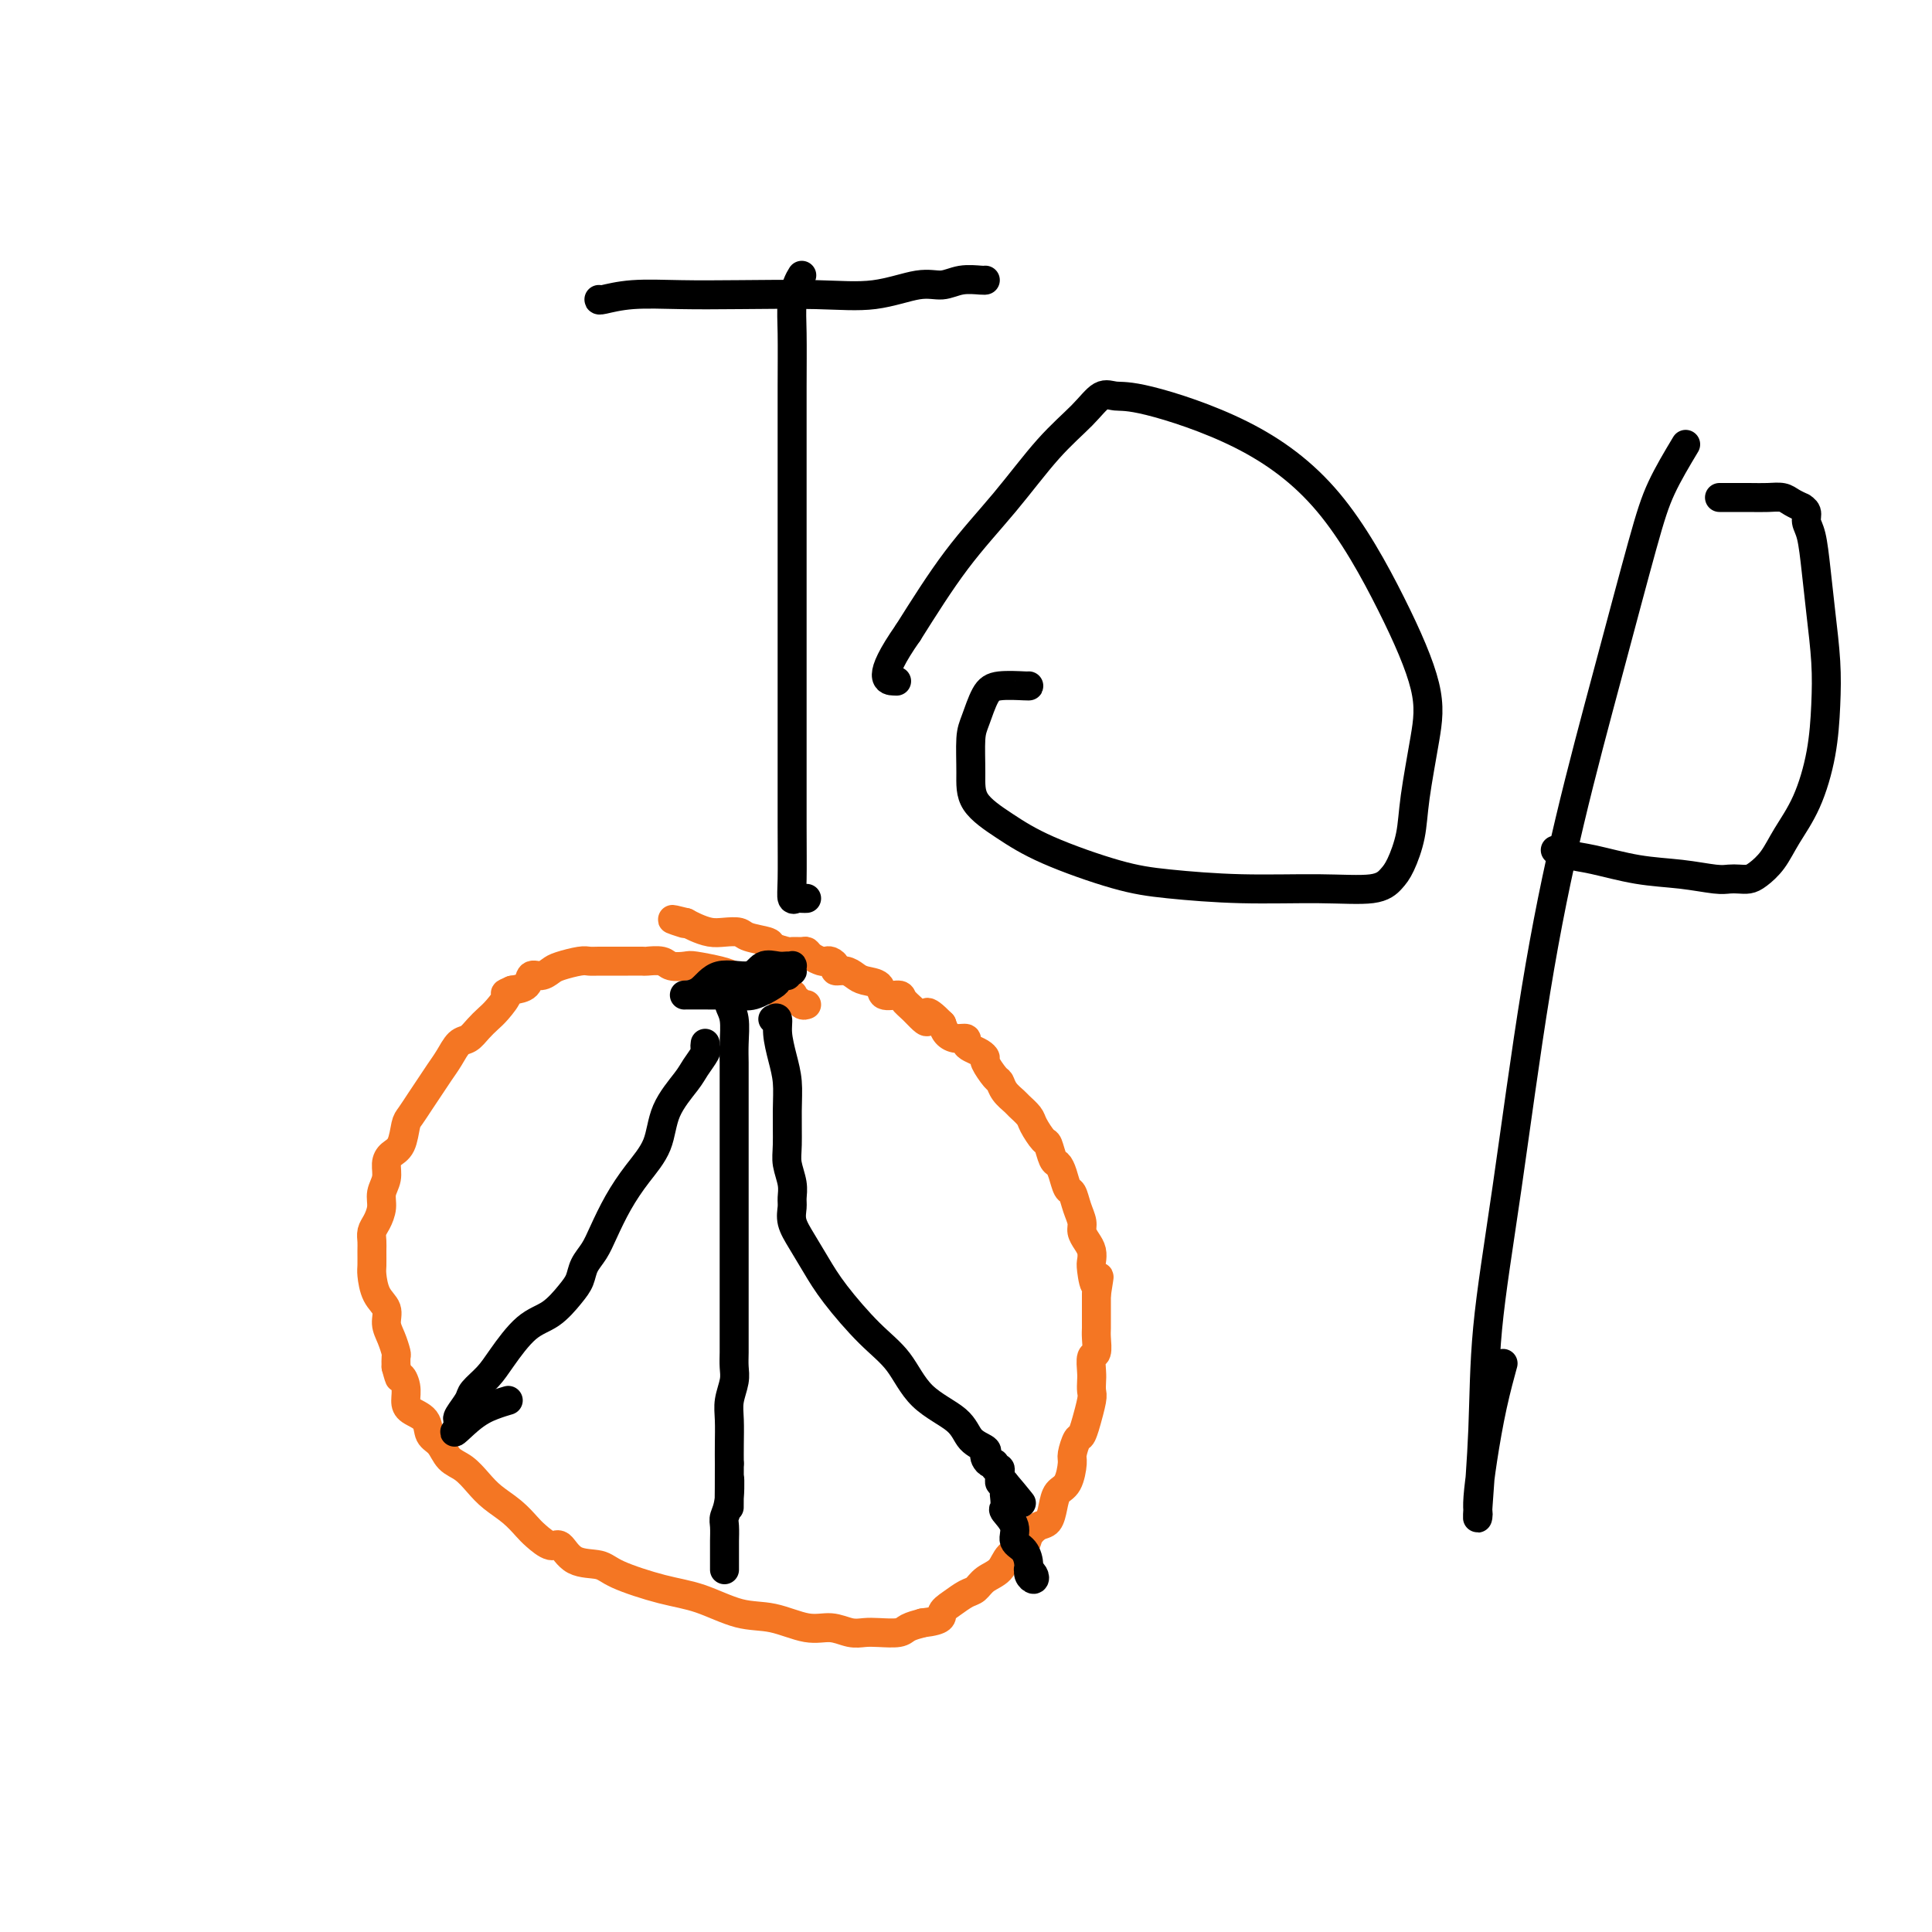 <svg viewBox='0 0 400 400' version='1.1' xmlns='http://www.w3.org/2000/svg' xmlns:xlink='http://www.w3.org/1999/xlink'><g fill='none' stroke='#F47623' stroke-width='6' stroke-linecap='round' stroke-linejoin='round'><path d='M167,208c-0.339,0.121 -0.678,0.243 -1,0c-0.322,-0.243 -0.629,-0.849 -1,-1c-0.371,-0.151 -0.808,0.153 -1,0c-0.192,-0.153 -0.138,-0.762 0,-1c0.138,-0.238 0.362,-0.105 0,0c-0.362,0.105 -1.308,0.183 -2,0c-0.692,-0.183 -1.131,-0.626 -2,-1c-0.869,-0.374 -2.170,-0.678 -3,-1c-0.830,-0.322 -1.190,-0.661 -2,-1c-0.810,-0.339 -2.069,-0.678 -3,-1c-0.931,-0.322 -1.532,-0.626 -3,-1c-1.468,-0.374 -3.802,-0.818 -5,-1c-1.198,-0.182 -1.260,-0.101 -2,0c-0.740,0.101 -2.156,0.223 -3,0c-0.844,-0.223 -1.114,-0.792 -2,-1c-0.886,-0.208 -2.386,-0.056 -3,0c-0.614,0.056 -0.342,0.015 -1,0c-0.658,-0.015 -2.246,-0.004 -3,0c-0.754,0.004 -0.675,0.000 -1,0c-0.325,-0.000 -1.053,0.003 -2,0c-0.947,-0.003 -2.112,-0.012 -3,0c-0.888,0.012 -1.497,0.046 -2,0c-0.503,-0.046 -0.898,-0.172 -2,0c-1.102,0.172 -2.910,0.641 -4,1c-1.090,0.359 -1.463,0.607 -2,1c-0.537,0.393 -1.237,0.930 -2,1c-0.763,0.070 -1.590,-0.327 -2,0c-0.410,0.327 -0.403,1.379 -1,2c-0.597,0.621 -1.799,0.810 -3,1'/><path d='M106,205c-2.297,0.999 -1.038,0.495 -1,1c0.038,0.505 -1.145,2.017 -2,3c-0.855,0.983 -1.384,1.435 -2,2c-0.616,0.565 -1.320,1.242 -2,2c-0.680,0.758 -1.337,1.595 -2,2c-0.663,0.405 -1.332,0.376 -2,1c-0.668,0.624 -1.334,1.901 -2,3c-0.666,1.099 -1.330,2.022 -2,3c-0.670,0.978 -1.344,2.013 -2,3c-0.656,0.987 -1.292,1.927 -2,3c-0.708,1.073 -1.486,2.279 -2,3c-0.514,0.721 -0.764,0.959 -1,2c-0.236,1.041 -0.460,2.887 -1,4c-0.540,1.113 -1.398,1.494 -2,2c-0.602,0.506 -0.949,1.136 -1,2c-0.051,0.864 0.193,1.960 0,3c-0.193,1.040 -0.822,2.022 -1,3c-0.178,0.978 0.096,1.952 0,3c-0.096,1.048 -0.561,2.172 -1,3c-0.439,0.828 -0.850,1.361 -1,2c-0.150,0.639 -0.038,1.385 0,2c0.038,0.615 0.004,1.098 0,2c-0.004,0.902 0.023,2.223 0,3c-0.023,0.777 -0.094,1.012 0,2c0.094,0.988 0.355,2.731 1,4c0.645,1.269 1.675,2.065 2,3c0.325,0.935 -0.057,2.007 0,3c0.057,0.993 0.551,1.905 1,3c0.449,1.095 0.852,2.372 1,3c0.148,0.628 0.042,0.608 0,1c-0.042,0.392 -0.021,1.196 0,2'/><path d='M82,283c0.938,3.622 0.784,2.177 1,2c0.216,-0.177 0.802,0.915 1,2c0.198,1.085 0.007,2.162 0,3c-0.007,0.838 0.171,1.436 1,2c0.829,0.564 2.308,1.095 3,2c0.692,0.905 0.597,2.185 1,3c0.403,0.815 1.303,1.166 2,2c0.697,0.834 1.190,2.151 2,3c0.810,0.849 1.936,1.228 3,2c1.064,0.772 2.066,1.935 3,3c0.934,1.065 1.801,2.031 3,3c1.199,0.969 2.730,1.941 4,3c1.270,1.059 2.281,2.203 3,3c0.719,0.797 1.148,1.246 2,2c0.852,0.754 2.127,1.815 3,2c0.873,0.185 1.344,-0.504 2,0c0.656,0.504 1.498,2.203 3,3c1.502,0.797 3.663,0.694 5,1c1.337,0.306 1.849,1.022 4,2c2.151,0.978 5.940,2.217 9,3c3.060,0.783 5.392,1.109 8,2c2.608,0.891 5.492,2.348 8,3c2.508,0.652 4.639,0.501 7,1c2.361,0.499 4.952,1.650 7,2c2.048,0.350 3.554,-0.102 5,0c1.446,0.102 2.834,0.756 4,1c1.166,0.244 2.111,0.076 3,0c0.889,-0.076 1.723,-0.062 3,0c1.277,0.062 2.998,0.170 4,0c1.002,-0.170 1.286,-0.620 2,-1c0.714,-0.380 1.857,-0.690 3,-1'/><path d='M191,336c4.539,-0.516 3.886,-1.307 4,-2c0.114,-0.693 0.993,-1.287 2,-2c1.007,-0.713 2.141,-1.546 3,-2c0.859,-0.454 1.442,-0.530 2,-1c0.558,-0.470 1.090,-1.333 2,-2c0.910,-0.667 2.197,-1.139 3,-2c0.803,-0.861 1.122,-2.113 2,-3c0.878,-0.887 2.315,-1.409 3,-2c0.685,-0.591 0.616,-1.251 1,-2c0.384,-0.749 1.220,-1.588 2,-2c0.780,-0.412 1.505,-0.397 2,-1c0.495,-0.603 0.759,-1.822 1,-3c0.241,-1.178 0.460,-2.313 1,-3c0.540,-0.687 1.401,-0.927 2,-2c0.599,-1.073 0.935,-2.979 1,-4c0.065,-1.021 -0.141,-1.156 0,-2c0.141,-0.844 0.630,-2.397 1,-3c0.370,-0.603 0.621,-0.255 1,-1c0.379,-0.745 0.886,-2.584 1,-3c0.114,-0.416 -0.165,0.592 0,0c0.165,-0.592 0.775,-2.782 1,-4c0.225,-1.218 0.064,-1.462 0,-2c-0.064,-0.538 -0.031,-1.369 0,-2c0.031,-0.631 0.061,-1.061 0,-2c-0.061,-0.939 -0.212,-2.386 0,-3c0.212,-0.614 0.789,-0.395 1,-1c0.211,-0.605 0.057,-2.035 0,-3c-0.057,-0.965 -0.015,-1.465 0,-2c0.015,-0.535 0.004,-1.106 0,-2c-0.004,-0.894 -0.001,-2.113 0,-3c0.001,-0.887 0.001,-1.444 0,-2'/><path d='M227,268c0.988,-6.330 0.458,-2.655 0,-2c-0.458,0.655 -0.845,-1.712 -1,-3c-0.155,-1.288 -0.079,-1.499 0,-2c0.079,-0.501 0.162,-1.291 0,-2c-0.162,-0.709 -0.568,-1.336 -1,-2c-0.432,-0.664 -0.889,-1.367 -1,-2c-0.111,-0.633 0.125,-1.198 0,-2c-0.125,-0.802 -0.611,-1.840 -1,-3c-0.389,-1.160 -0.682,-2.441 -1,-3c-0.318,-0.559 -0.663,-0.395 -1,-1c-0.337,-0.605 -0.667,-1.977 -1,-3c-0.333,-1.023 -0.671,-1.695 -1,-2c-0.329,-0.305 -0.650,-0.241 -1,-1c-0.350,-0.759 -0.728,-2.340 -1,-3c-0.272,-0.660 -0.439,-0.400 -1,-1c-0.561,-0.600 -1.516,-2.061 -2,-3c-0.484,-0.939 -0.497,-1.355 -1,-2c-0.503,-0.645 -1.495,-1.519 -2,-2c-0.505,-0.481 -0.521,-0.570 -1,-1c-0.479,-0.430 -1.420,-1.200 -2,-2c-0.580,-0.800 -0.798,-1.629 -1,-2c-0.202,-0.371 -0.386,-0.285 -1,-1c-0.614,-0.715 -1.657,-2.233 -2,-3c-0.343,-0.767 0.015,-0.784 0,-1c-0.015,-0.216 -0.402,-0.632 -1,-1c-0.598,-0.368 -1.407,-0.689 -2,-1c-0.593,-0.311 -0.971,-0.611 -1,-1c-0.029,-0.389 0.291,-0.867 0,-1c-0.291,-0.133 -1.194,0.080 -2,0c-0.806,-0.080 -1.516,-0.451 -2,-1c-0.484,-0.549 -0.742,-1.274 -1,-2'/><path d='M195,212c-4.046,-4.119 -3.162,-1.917 -3,-1c0.162,0.917 -0.398,0.549 -1,0c-0.602,-0.549 -1.244,-1.278 -2,-2c-0.756,-0.722 -1.624,-1.436 -2,-2c-0.376,-0.564 -0.261,-0.977 -1,-1c-0.739,-0.023 -2.333,0.344 -3,0c-0.667,-0.344 -0.407,-1.398 -1,-2c-0.593,-0.602 -2.039,-0.753 -3,-1c-0.961,-0.247 -1.437,-0.592 -2,-1c-0.563,-0.408 -1.212,-0.880 -2,-1c-0.788,-0.120 -1.716,0.112 -2,0c-0.284,-0.112 0.075,-0.569 0,-1c-0.075,-0.431 -0.584,-0.837 -1,-1c-0.416,-0.163 -0.740,-0.082 -1,0c-0.260,0.082 -0.455,0.165 -1,0c-0.545,-0.165 -1.439,-0.579 -2,-1c-0.561,-0.421 -0.789,-0.848 -1,-1c-0.211,-0.152 -0.407,-0.030 -1,0c-0.593,0.030 -1.584,-0.033 -2,0c-0.416,0.033 -0.256,0.163 -1,0c-0.744,-0.163 -2.390,-0.618 -3,-1c-0.610,-0.382 -0.182,-0.690 -1,-1c-0.818,-0.310 -2.880,-0.622 -4,-1c-1.120,-0.378 -1.297,-0.822 -2,-1c-0.703,-0.178 -1.931,-0.089 -3,0c-1.069,0.089 -1.980,0.178 -3,0c-1.020,-0.178 -2.149,-0.622 -3,-1c-0.851,-0.378 -1.426,-0.689 -2,-1'/><path d='M142,191c-4.889,-1.244 -2.111,-0.356 -1,0c1.111,0.356 0.556,0.178 0,0'/></g>
<g fill='none' stroke='#000000' stroke-width='6' stroke-linecap='round' stroke-linejoin='round'><path d='M163,201c0.084,0.449 0.168,0.898 0,1c-0.168,0.102 -0.587,-0.145 -1,0c-0.413,0.145 -0.821,0.680 -1,1c-0.179,0.320 -0.128,0.426 -1,1c-0.872,0.574 -2.667,1.618 -4,2c-1.333,0.382 -2.203,0.102 -3,0c-0.797,-0.102 -1.522,-0.027 -3,0c-1.478,0.027 -3.708,0.007 -5,0c-1.292,-0.007 -1.647,0.000 -2,0c-0.353,-0.000 -0.705,-0.008 -1,0c-0.295,0.008 -0.533,0.033 0,0c0.533,-0.033 1.837,-0.124 3,-1c1.163,-0.876 2.185,-2.536 4,-3c1.815,-0.464 4.423,0.268 6,0c1.577,-0.268 2.121,-1.537 3,-2c0.879,-0.463 2.092,-0.120 3,0c0.908,0.120 1.512,0.018 2,0c0.488,-0.018 0.861,0.047 1,0c0.139,-0.047 0.043,-0.206 0,0c-0.043,0.206 -0.032,0.777 0,1c0.032,0.223 0.086,0.099 0,0c-0.086,-0.099 -0.310,-0.171 -1,0c-0.690,0.171 -1.845,0.586 -3,1'/><path d='M160,202c-1.493,0.249 -3.227,-0.130 -4,0c-0.773,0.130 -0.586,0.767 -1,1c-0.414,0.233 -1.431,0.063 -2,0c-0.569,-0.063 -0.692,-0.017 -1,0c-0.308,0.017 -0.802,0.005 -1,0c-0.198,-0.005 -0.099,-0.002 0,0'/><path d='M151,204c-0.008,0.355 -0.016,0.709 0,1c0.016,0.291 0.057,0.517 0,1c-0.057,0.483 -0.211,1.222 0,2c0.211,0.778 0.789,1.594 1,3c0.211,1.406 0.057,3.403 0,5c-0.057,1.597 -0.015,2.793 0,4c0.015,1.207 0.004,2.426 0,4c-0.004,1.574 -0.001,3.505 0,5c0.001,1.495 0.000,2.554 0,4c-0.000,1.446 -0.000,3.280 0,5c0.000,1.720 0.000,3.326 0,5c-0.000,1.674 -0.000,3.415 0,5c0.000,1.585 0.000,3.014 0,5c-0.000,1.986 0.000,4.529 0,6c0.000,1.471 -0.000,1.870 0,3c0.000,1.130 0.000,2.992 0,4c-0.000,1.008 -0.000,1.161 0,2c0.000,0.839 0.000,2.363 0,3c-0.000,0.637 -0.000,0.386 0,1c0.000,0.614 0.001,2.092 0,3c-0.001,0.908 -0.004,1.247 0,2c0.004,0.753 0.015,1.922 0,3c-0.015,1.078 -0.057,2.066 0,3c0.057,0.934 0.211,1.814 0,3c-0.211,1.186 -0.789,2.679 -1,4c-0.211,1.321 -0.057,2.471 0,4c0.057,1.529 0.016,3.437 0,5c-0.016,1.563 -0.008,2.782 0,4'/><path d='M151,303c-0.016,16.099 -0.057,6.846 0,4c0.057,-2.846 0.211,0.714 0,3c-0.211,2.286 -0.789,3.298 -1,4c-0.211,0.702 -0.057,1.095 0,2c0.057,0.905 0.015,2.323 0,3c-0.015,0.677 -0.004,0.612 0,1c0.004,0.388 0.001,1.228 0,2c-0.001,0.772 -0.000,1.475 0,2c0.000,0.525 0.000,0.873 0,1c-0.000,0.127 -0.000,0.034 0,0c0.000,-0.034 0.000,-0.010 0,0c-0.000,0.010 -0.000,0.005 0,0'/><path d='M146,216c-0.052,0.386 -0.105,0.772 0,1c0.105,0.228 0.367,0.300 0,1c-0.367,0.700 -1.364,2.030 -2,3c-0.636,0.970 -0.911,1.580 -2,3c-1.089,1.420 -2.991,3.650 -4,6c-1.009,2.350 -1.123,4.821 -2,7c-0.877,2.179 -2.515,4.067 -4,6c-1.485,1.933 -2.817,3.911 -4,6c-1.183,2.089 -2.216,4.291 -3,6c-0.784,1.709 -1.317,2.927 -2,4c-0.683,1.073 -1.514,2.003 -2,3c-0.486,0.997 -0.626,2.062 -1,3c-0.374,0.938 -0.980,1.748 -2,3c-1.020,1.252 -2.452,2.944 -4,4c-1.548,1.056 -3.212,1.475 -5,3c-1.788,1.525 -3.702,4.156 -5,6c-1.298,1.844 -1.981,2.900 -3,4c-1.019,1.100 -2.375,2.242 -3,3c-0.625,0.758 -0.518,1.131 -1,2c-0.482,0.869 -1.553,2.234 -2,3c-0.447,0.766 -0.271,0.933 0,1c0.271,0.067 0.635,0.033 1,0'/><path d='M96,294c-3.742,4.652 -1.096,1.783 1,0c2.096,-1.783 3.641,-2.480 5,-3c1.359,-0.520 2.531,-0.863 3,-1c0.469,-0.137 0.234,-0.069 0,0'/><path d='M160,211c0.445,-0.219 0.890,-0.438 1,0c0.110,0.438 -0.114,1.534 0,3c0.114,1.466 0.565,3.301 1,5c0.435,1.699 0.852,3.263 1,5c0.148,1.737 0.025,3.649 0,6c-0.025,2.351 0.046,5.143 0,7c-0.046,1.857 -0.210,2.779 0,4c0.210,1.221 0.793,2.741 1,4c0.207,1.259 0.036,2.257 0,3c-0.036,0.743 0.063,1.230 0,2c-0.063,0.770 -0.287,1.822 0,3c0.287,1.178 1.083,2.482 2,4c0.917,1.518 1.953,3.248 3,5c1.047,1.752 2.105,3.525 4,6c1.895,2.475 4.628,5.654 7,8c2.372,2.346 4.384,3.861 6,6c1.616,2.139 2.836,4.902 5,7c2.164,2.098 5.273,3.532 7,5c1.727,1.468 2.073,2.972 3,4c0.927,1.028 2.434,1.581 3,2c0.566,0.419 0.189,0.705 0,1c-0.189,0.295 -0.190,0.600 0,1c0.190,0.400 0.573,0.895 1,1c0.427,0.105 0.899,-0.179 1,0c0.101,0.179 -0.170,0.822 0,1c0.170,0.178 0.780,-0.110 1,0c0.220,0.110 0.049,0.617 0,1c-0.049,0.383 0.025,0.642 0,1c-0.025,0.358 -0.150,0.817 0,1c0.150,0.183 0.575,0.092 1,0'/><path d='M208,307c6.807,8.307 1.825,2.075 0,0c-1.825,-2.075 -0.491,0.006 0,1c0.491,0.994 0.140,0.902 0,1c-0.140,0.098 -0.067,0.386 0,1c0.067,0.614 0.130,1.553 0,2c-0.130,0.447 -0.451,0.403 0,1c0.451,0.597 1.675,1.837 2,3c0.325,1.163 -0.249,2.250 0,3c0.249,0.750 1.322,1.165 2,2c0.678,0.835 0.963,2.091 1,3c0.037,0.909 -0.172,1.473 0,2c0.172,0.527 0.727,1.018 1,1c0.273,-0.018 0.266,-0.543 0,-1c-0.266,-0.457 -0.790,-0.845 -1,-1c-0.210,-0.155 -0.105,-0.078 0,0'/><path d='M124,62c-0.022,0.113 -0.044,0.226 1,0c1.044,-0.226 3.153,-0.790 6,-1c2.847,-0.210 6.431,-0.064 10,0c3.569,0.064 7.122,0.046 12,0c4.878,-0.046 11.080,-0.121 16,0c4.920,0.121 8.558,0.439 12,0c3.442,-0.439 6.688,-1.634 9,-2c2.312,-0.366 3.691,0.098 5,0c1.309,-0.098 2.547,-0.758 4,-1c1.453,-0.242 3.122,-0.065 4,0c0.878,0.065 0.965,0.019 1,0c0.035,-0.019 0.017,-0.009 0,0'/><path d='M166,57c-0.309,0.503 -0.619,1.006 -1,2c-0.381,0.994 -0.834,2.478 -1,4c-0.166,1.522 -0.044,3.081 0,6c0.044,2.919 0.012,7.199 0,11c-0.012,3.801 -0.003,7.124 0,12c0.003,4.876 0.001,11.304 0,19c-0.001,7.696 -0.001,16.658 0,24c0.001,7.342 0.003,13.063 0,19c-0.003,5.937 -0.012,12.088 0,17c0.012,4.912 0.045,8.584 0,11c-0.045,2.416 -0.170,3.576 0,4c0.170,0.424 0.633,0.114 1,0c0.367,-0.114 0.637,-0.031 1,0c0.363,0.031 0.818,0.009 1,0c0.182,-0.009 0.091,-0.004 0,0'/><path d='M213,142c0.067,0.025 0.133,0.051 -1,0c-1.133,-0.051 -3.466,-0.178 -5,0c-1.534,0.178 -2.268,0.661 -3,2c-0.732,1.339 -1.461,3.533 -2,5c-0.539,1.467 -0.886,2.207 -1,4c-0.114,1.793 0.007,4.637 0,7c-0.007,2.363 -0.141,4.244 1,6c1.141,1.756 3.557,3.389 6,5c2.443,1.611 4.914,3.202 9,5c4.086,1.798 9.787,3.804 14,5c4.213,1.196 6.939,1.583 11,2c4.061,0.417 9.458,0.865 15,1c5.542,0.135 11.229,-0.044 16,0c4.771,0.044 8.625,0.311 11,0c2.375,-0.311 3.270,-1.199 4,-2c0.730,-0.801 1.296,-1.514 2,-3c0.704,-1.486 1.545,-3.743 2,-6c0.455,-2.257 0.525,-4.513 1,-8c0.475,-3.487 1.356,-8.205 2,-12c0.644,-3.795 1.051,-6.667 0,-11c-1.051,-4.333 -3.558,-10.127 -7,-17c-3.442,-6.873 -7.817,-14.825 -13,-21c-5.183,-6.175 -11.174,-10.572 -18,-14c-6.826,-3.428 -14.486,-5.885 -19,-7c-4.514,-1.115 -5.883,-0.887 -7,-1c-1.117,-0.113 -1.982,-0.569 -3,0c-1.018,0.569 -2.190,2.161 -4,4c-1.810,1.839 -4.258,3.926 -7,7c-2.742,3.074 -5.777,7.135 -9,11c-3.223,3.865 -6.635,7.533 -10,12c-3.365,4.467 -6.682,9.734 -10,15'/><path d='M188,131c-6.889,9.844 -4.111,9.956 -3,10c1.111,0.044 0.556,0.022 0,0'/><path d='M349,92c-1.820,3.038 -3.640,6.076 -5,9c-1.360,2.924 -2.260,5.735 -4,12c-1.740,6.265 -4.319,15.986 -7,26c-2.681,10.014 -5.463,20.322 -8,31c-2.537,10.678 -4.827,21.727 -7,35c-2.173,13.273 -4.228,28.769 -6,41c-1.772,12.231 -3.259,21.198 -4,29c-0.741,7.802 -0.735,14.439 -1,21c-0.265,6.561 -0.801,13.047 -1,16c-0.199,2.953 -0.062,2.373 0,2c0.062,-0.373 0.048,-0.539 0,-1c-0.048,-0.461 -0.132,-1.217 0,-3c0.132,-1.783 0.479,-4.591 1,-8c0.521,-3.409 1.217,-7.418 2,-11c0.783,-3.582 1.652,-6.738 2,-8c0.348,-1.262 0.174,-0.631 0,0'/><path d='M356,103c2.162,-0.006 4.324,-0.012 6,0c1.676,0.012 2.865,0.041 4,0c1.135,-0.041 2.217,-0.152 3,0c0.783,0.152 1.267,0.569 2,1c0.733,0.431 1.716,0.878 2,1c0.284,0.122 -0.131,-0.081 0,0c0.131,0.081 0.808,0.446 1,1c0.192,0.554 -0.103,1.296 0,2c0.103,0.704 0.602,1.370 1,3c0.398,1.630 0.693,4.224 1,7c0.307,2.776 0.624,5.735 1,9c0.376,3.265 0.810,6.837 1,10c0.190,3.163 0.137,5.918 0,9c-0.137,3.082 -0.358,6.493 -1,10c-0.642,3.507 -1.705,7.112 -3,10c-1.295,2.888 -2.822,5.061 -4,7c-1.178,1.939 -2.006,3.644 -3,5c-0.994,1.356 -2.153,2.364 -3,3c-0.847,0.636 -1.381,0.899 -2,1c-0.619,0.101 -1.323,0.039 -2,0c-0.677,-0.039 -1.328,-0.056 -2,0c-0.672,0.056 -1.367,0.184 -3,0c-1.633,-0.184 -4.206,-0.680 -7,-1c-2.794,-0.320 -5.810,-0.464 -9,-1c-3.190,-0.536 -6.554,-1.464 -9,-2c-2.446,-0.536 -3.975,-0.680 -5,-1c-1.025,-0.320 -1.545,-0.817 -2,-1c-0.455,-0.183 -0.844,-0.052 -1,0c-0.156,0.052 -0.078,0.026 0,0'/></g>
</svg>